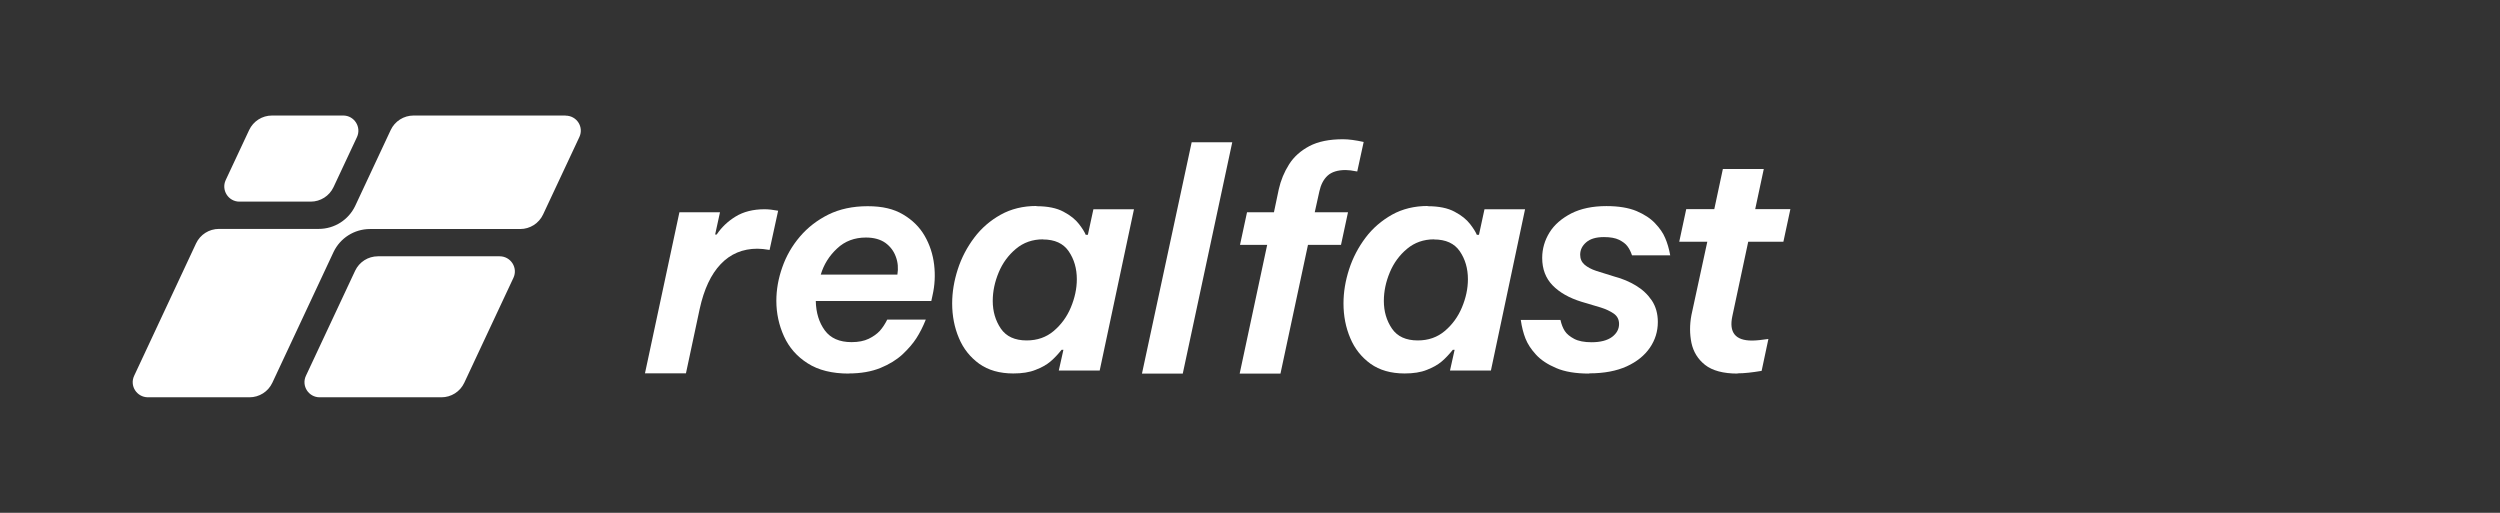 <svg width="156" height="32" viewBox="0 0 156 32" fill="none" xmlns="http://www.w3.org/2000/svg">
<rect x="0" y="0" width="156" height="32" fill="#333333" stroke="none"/>
<path d="M14.083 11.239L15.546 8.116C15.806 7.561 16.361 7.209 16.973 7.209H21.418C22.107 7.209 22.564 7.926 22.276 8.552L20.813 11.675C20.553 12.23 19.997 12.582 19.386 12.582H14.941C14.251 12.582 13.794 11.865 14.083 11.239ZM31.18 15.993H23.584C22.972 15.993 22.417 16.345 22.157 16.9L19.09 23.448C18.795 24.074 19.252 24.791 19.948 24.791H27.544C28.156 24.791 28.711 24.44 28.971 23.884L32.038 17.337C32.333 16.71 31.869 15.993 31.18 15.993ZM35.294 7.209H25.807C25.195 7.209 24.639 7.561 24.379 8.116L22.157 12.864C21.749 13.707 20.884 14.284 19.885 14.284H13.661C13.049 14.284 12.493 14.636 12.233 15.191L8.372 23.448C8.076 24.074 8.534 24.784 9.223 24.791H15.567C16.178 24.791 16.734 24.44 16.994 23.884L20.82 15.712C21.228 14.868 22.093 14.291 23.092 14.291H32.46C33.072 14.291 33.627 13.94 33.888 13.384L36.152 8.552C36.447 7.926 35.99 7.216 35.294 7.216V7.209Z" fill="white"/>
<path d="M40.243 23.311L42.395 13.247H44.927L44.625 14.633H44.723C45.019 14.189 45.406 13.817 45.898 13.514C46.39 13.212 46.995 13.057 47.719 13.057C47.959 13.057 48.24 13.092 48.556 13.149L48.022 15.596C47.727 15.547 47.473 15.519 47.262 15.519C46.348 15.519 45.581 15.842 44.977 16.475C44.365 17.115 43.929 18.05 43.661 19.274L42.803 23.297H40.25L40.243 23.311Z" fill="white"/>
<path d="M52.966 23.311C51.925 23.311 51.067 23.1 50.399 22.671C49.731 22.249 49.239 21.686 48.922 20.99C48.606 20.294 48.444 19.555 48.444 18.768C48.444 18.072 48.57 17.368 48.817 16.672C49.063 15.969 49.428 15.336 49.914 14.766C50.399 14.196 50.99 13.739 51.693 13.388C52.396 13.043 53.212 12.867 54.141 12.867C55.069 12.867 55.765 13.036 56.349 13.381C56.933 13.725 57.383 14.168 57.699 14.717C58.016 15.265 58.213 15.87 58.29 16.517C58.367 17.171 58.332 17.804 58.191 18.423L58.114 18.782H50.905C50.919 19.513 51.109 20.125 51.468 20.617C51.827 21.103 52.382 21.349 53.135 21.349C53.564 21.349 53.922 21.279 54.211 21.138C54.499 20.997 54.724 20.835 54.9 20.646C55.069 20.456 55.224 20.224 55.364 19.942H57.77C57.594 20.385 57.397 20.772 57.179 21.11C56.961 21.447 56.672 21.778 56.314 22.116C55.948 22.453 55.491 22.734 54.942 22.959C54.387 23.185 53.726 23.304 52.952 23.304L52.966 23.311ZM51.215 17.136H55.997C56.061 16.742 56.032 16.37 55.899 16.018C55.772 15.666 55.554 15.378 55.245 15.153C54.935 14.935 54.527 14.822 54.035 14.822C53.325 14.822 52.72 15.047 52.235 15.505C51.742 15.962 51.405 16.503 51.215 17.136Z" fill="white"/>
<path d="M64.676 12.867C65.372 12.867 65.935 12.98 66.364 13.212C66.793 13.437 67.109 13.697 67.327 13.978C67.545 14.26 67.686 14.492 67.749 14.653H67.883L68.228 13.057H70.76L68.621 23.121H66.069L66.357 21.827H66.244C66.012 22.115 65.78 22.362 65.548 22.558C65.316 22.755 65.007 22.931 64.62 23.079C64.24 23.234 63.776 23.304 63.227 23.304C62.376 23.304 61.666 23.1 61.103 22.699C60.541 22.291 60.111 21.757 59.837 21.096C59.556 20.435 59.415 19.71 59.415 18.936C59.415 18.226 59.535 17.516 59.767 16.799C59.999 16.081 60.344 15.427 60.794 14.829C61.244 14.232 61.792 13.76 62.447 13.395C63.093 13.036 63.839 12.853 64.676 12.853V12.867ZM65.077 14.935C64.43 14.935 63.867 15.132 63.396 15.526C62.925 15.919 62.566 16.405 62.32 16.995C62.074 17.586 61.947 18.177 61.947 18.775C61.947 19.436 62.116 20.006 62.453 20.505C62.791 20.997 63.326 21.243 64.064 21.243C64.725 21.243 65.288 21.046 65.752 20.653C66.216 20.259 66.575 19.773 66.821 19.183C67.067 18.592 67.194 18.008 67.194 17.424C67.194 16.756 67.025 16.173 66.687 15.68C66.35 15.188 65.815 14.942 65.077 14.942V14.935Z" fill="white"/>
<path d="M71.259 23.311L74.36 8.879H76.892L73.805 23.311H71.252H71.259Z" fill="white"/>
<path d="M77.356 23.311L79.072 15.279H77.377L77.814 13.247H79.494L79.797 11.805C79.923 11.249 80.134 10.736 80.437 10.258C80.739 9.78 81.161 9.407 81.703 9.118C82.251 8.83 82.948 8.689 83.799 8.689C84.157 8.689 84.586 8.746 85.093 8.858L84.692 10.701C84.375 10.638 84.129 10.61 83.967 10.61C83.475 10.61 83.095 10.729 82.842 10.961C82.589 11.193 82.42 11.524 82.329 11.939L82.04 13.247H84.115L83.679 15.279H81.618L79.902 23.311H77.349H77.356Z" fill="white"/>
<path d="M89.08 12.867C89.777 12.867 90.339 12.98 90.768 13.212C91.197 13.437 91.514 13.697 91.732 13.978C91.95 14.26 92.09 14.492 92.154 14.653H92.287L92.632 13.057H95.164L93.033 23.121H90.48L90.768 21.827H90.656C90.424 22.115 90.192 22.362 89.96 22.558C89.727 22.755 89.418 22.931 89.038 23.079C88.658 23.234 88.194 23.304 87.646 23.304C86.795 23.304 86.084 23.1 85.522 22.699C84.959 22.291 84.53 21.757 84.256 21.096C83.974 20.435 83.834 19.71 83.834 18.936C83.834 18.226 83.953 17.516 84.185 16.799C84.418 16.081 84.762 15.427 85.212 14.829C85.662 14.232 86.218 13.76 86.865 13.395C87.512 13.036 88.257 12.853 89.094 12.853L89.08 12.867ZM89.481 14.935C88.834 14.935 88.272 15.132 87.8 15.526C87.329 15.919 86.97 16.405 86.724 16.995C86.478 17.586 86.352 18.177 86.352 18.775C86.352 19.436 86.52 20.006 86.858 20.505C87.195 20.997 87.73 21.243 88.469 21.243C89.13 21.243 89.692 21.046 90.156 20.653C90.621 20.259 90.979 19.773 91.225 19.183C91.472 18.592 91.598 18.008 91.598 17.424C91.598 16.756 91.429 16.173 91.092 15.68C90.754 15.188 90.22 14.942 89.481 14.942V14.935Z" fill="white"/>
<path d="M99.165 23.311C98.329 23.311 97.639 23.198 97.105 22.966C96.57 22.741 96.148 22.46 95.846 22.129C95.543 21.799 95.326 21.468 95.192 21.131C95.058 20.793 94.96 20.406 94.897 19.963H97.372C97.435 20.244 97.527 20.477 97.646 20.659C97.766 20.842 97.963 21.004 98.23 21.145C98.497 21.285 98.856 21.356 99.313 21.356C99.869 21.356 100.298 21.243 100.593 21.025C100.889 20.8 101.029 20.533 101.029 20.216C101.029 19.935 100.917 19.724 100.699 19.569C100.474 19.415 100.206 19.288 99.89 19.189L98.687 18.831C97.914 18.592 97.309 18.247 96.88 17.804C96.451 17.361 96.233 16.791 96.233 16.095C96.233 15.525 96.388 14.998 96.69 14.506C96.992 14.02 97.45 13.627 98.047 13.317C98.645 13.015 99.376 12.86 100.242 12.86C101.001 12.86 101.627 12.965 102.119 13.169C102.612 13.38 102.998 13.633 103.28 13.936C103.568 14.238 103.779 14.541 103.906 14.85C104.039 15.153 104.145 15.511 104.222 15.933H101.838C101.761 15.708 101.669 15.518 101.55 15.364C101.437 15.209 101.261 15.082 101.029 14.963C100.797 14.85 100.481 14.794 100.087 14.794C99.602 14.794 99.236 14.899 98.983 15.117C98.729 15.335 98.603 15.589 98.603 15.898C98.603 16.151 98.694 16.355 98.877 16.517C99.06 16.672 99.306 16.805 99.609 16.904L100.755 17.262C101.24 17.389 101.683 17.579 102.091 17.825C102.499 18.071 102.823 18.381 103.076 18.753C103.322 19.126 103.449 19.576 103.449 20.09C103.449 20.674 103.287 21.208 102.956 21.693C102.626 22.178 102.14 22.572 101.507 22.861C100.875 23.149 100.094 23.297 99.18 23.297L99.165 23.311Z" fill="white"/>
<path d="M108.428 23.311C107.528 23.311 106.853 23.128 106.396 22.77C105.946 22.411 105.664 21.954 105.545 21.391C105.432 20.836 105.432 20.259 105.545 19.661L106.536 15.083H104.785L105.221 13.05H106.972L107.507 10.546H110.06L109.525 13.05H111.72L111.284 15.083H109.089L108.098 19.731C107.88 20.744 108.288 21.251 109.321 21.251C109.575 21.251 109.919 21.215 110.348 21.152L109.926 23.142C109.343 23.241 108.843 23.297 108.421 23.297L108.428 23.311Z" fill="white"/>
</svg>

